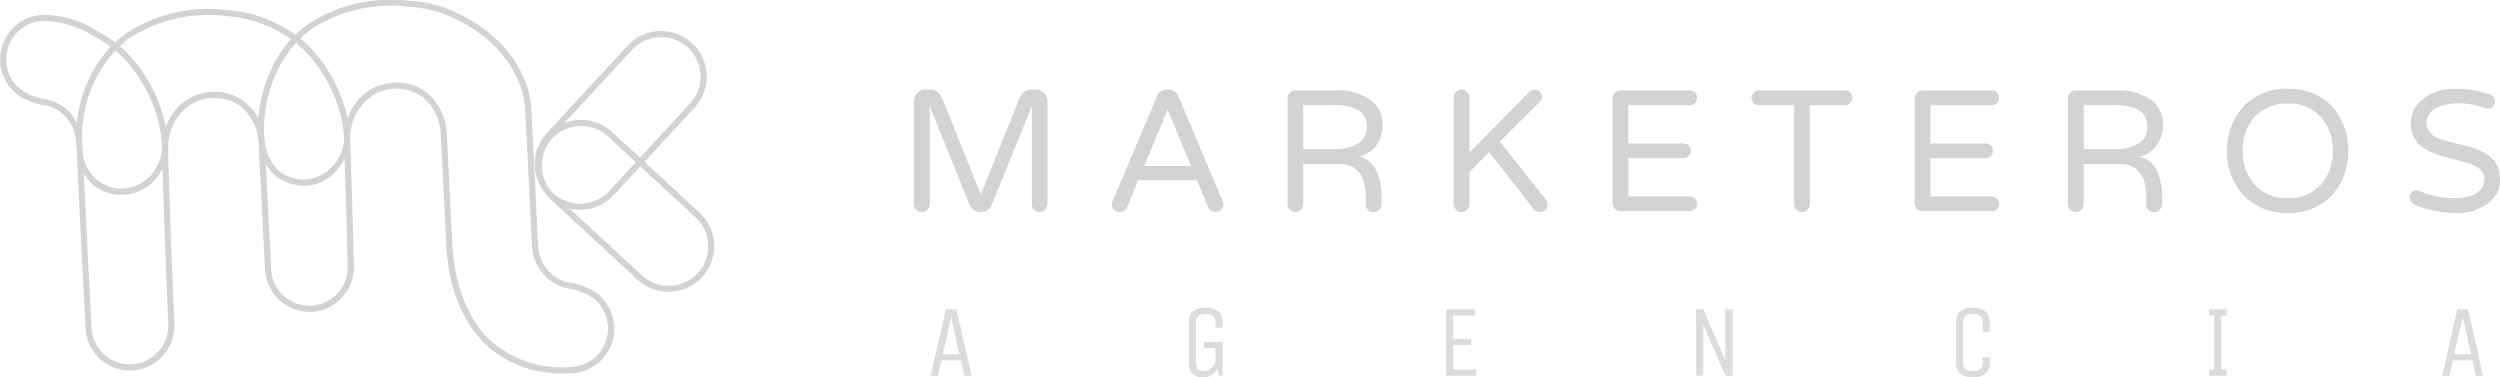 <svg xmlns="http://www.w3.org/2000/svg" width="200" height="30.181" viewBox="0 0 200 30.181">
  <g id="logo-marketeros" transform="translate(-1063 -5901.818)">
    <g id="Grupo_3389" data-name="Grupo 3389" transform="translate(1063 5901.818)">
      <path id="Trazado_5895" data-name="Trazado 5895" d="M-1754.047,12.006l-4.41-4.074h0l4.014-4.346a3.624,3.624,0,0,0,.956-2.624,3.624,3.624,0,0,0-1.173-2.534,3.654,3.654,0,0,0-5.158.217l-6.469,7a3.646,3.646,0,0,0-.221,4.663h0l0,.006,0,0v0a3.583,3.583,0,0,0,.51.588l7,6.469a3.637,3.637,0,0,0,2.469.961,3.643,3.643,0,0,0,2.689-1.178A3.655,3.655,0,0,0-1754.047,12.006Zm-7.227-1.747a3.164,3.164,0,0,1-4.465.188,3.1,3.1,0,0,1-.37-.417,3.181,3.181,0,0,1,.261-3.944,3.115,3.115,0,0,1,.237-.232c.029-.025.059-.047.089-.071.055-.045.109-.09.167-.131.036-.026.075-.048.112-.073.053-.034.1-.069.159-.1s.083-.043.124-.064.105-.055.159-.078.089-.036.133-.053.107-.042.161-.059.093-.027.139-.04.109-.03.163-.042.095-.018.142-.027.11-.019.166-.025.1-.009.144-.013.112-.007.168-.008.1,0,.155,0,.09,0,.134.006.107.01.161.016.089.011.134.018.106.02.159.032.088.019.132.03.1.031.156.047.086.027.129.042.1.042.156.064.081.034.121.053.105.055.157.084c.037.02.074.039.11.061.057.035.112.074.168.112.029.02.059.039.088.06.083.062.164.129.242.2l2.233,2.063-1.085,1.175Zm1.816-11.281a3.163,3.163,0,0,1,4.465-.188,3.137,3.137,0,0,1,1.015,2.194,3.138,3.138,0,0,1-.826,2.271l-4.013,4.345-2.234-2.063-.027-.023c-.082-.074-.166-.144-.252-.209-.034-.025-.069-.047-.1-.071-.064-.044-.127-.089-.193-.129-.041-.025-.083-.046-.124-.068-.061-.034-.123-.069-.186-.1-.045-.022-.09-.039-.135-.059-.061-.027-.123-.054-.185-.076-.047-.017-.1-.032-.143-.047s-.124-.04-.186-.056-.1-.023-.148-.034-.125-.027-.187-.037-.1-.014-.152-.021-.125-.015-.188-.019-.1-.005-.154-.007c-.035,0-.07,0-.105,0s-.053,0-.08,0c-.055,0-.11,0-.165.008s-.12.009-.18.016-.109.014-.164.023-.119.021-.178.033-.108.024-.162.038-.117.032-.174.05-.106.034-.158.054c-.026.01-.054.017-.081.027Zm5.266,17.854a3.163,3.163,0,0,1-4.464.188l-5.792-5.35c.046.011.093.019.139.028l.067.014q.145.026.292.04l.064,0q.119.009.238.011l.046,0h.062l.073,0c.054,0,.107-.005.16-.01l.057,0q.106-.01.212-.027l.052-.009c.054-.009.108-.019.161-.031l.074-.017q.072-.017.144-.037l.07-.02q.093-.028.184-.061l.022-.008c.067-.025.133-.052.2-.081l.066-.03q.068-.031.135-.066l.07-.037c.047-.025.093-.052.139-.08l.053-.031q.093-.058.183-.121l.045-.034c.046-.034.091-.068.135-.1l.059-.049q.062-.052.121-.107l.051-.047c.056-.053.11-.108.163-.165l2.123-2.3,4.411,4.074h0A3.164,3.164,0,0,1-1754.191,16.832Z" transform="translate(1810.016 5.014)" fill="#d3d3d3"/>
      <path id="Trazado_5896" data-name="Trazado 5896" d="M-1981.292,5.664a5.067,5.067,0,0,0-2.067-.772l-.151-.029a2.73,2.73,0,0,1-.573-.2,3.181,3.181,0,0,1-1.786-2.941l0-.04c0-.014,0-.029-.007-.043l0-.017c-.027-.279-.037-.569-.046-.85,0-.144-.01-.288-.016-.432l-.267-5.486c-.039-.808-.073-1.414-.106-2.02-.023-.424-.046-.848-.072-1.342,0-.017,0-.23-.029-.568l-.005-.11a4.129,4.129,0,0,0-.119-.782c-.2-1.064-1.232-4.705-6.162-6.866-.317-.139-.417-.183-.455-.2h0a10.228,10.228,0,0,0-2.95-.61,12.112,12.112,0,0,0-8.136,1.834,8.453,8.453,0,0,0-1.035.871h0l0,0a10.693,10.693,0,0,0-5.389-1.968,12.115,12.115,0,0,0-8.135,1.834,8.412,8.412,0,0,0-.906.747,9.687,9.687,0,0,0-1.286-.825l-.015-.009a8.114,8.114,0,0,0-4.237-1.366h-.009c-.082,0-.176,0-.271,0a3.537,3.537,0,0,0-2.461,1.168,3.536,3.536,0,0,0-.914,2.566,3.536,3.536,0,0,0,1.51,2.73,5.07,5.07,0,0,0,2.067.772l.152.029a2.707,2.707,0,0,1,.573.2,3.1,3.1,0,0,1,1.756,2.6,6.4,6.4,0,0,0,.07.849c.007.149.013.3.018.446s.01.288.017.432l.267,5.486c.039.8.119,2.331.2,3.865.081,1.553.163,3.111.2,3.926A3.536,3.536,0,0,0-2020.907,11a3.533,3.533,0,0,0,2.382.919q.092,0,.184,0a3.572,3.572,0,0,0,3.375-3.674,5.4,5.4,0,0,0-.02-.544c-.007-.1-.015-.2-.018-.3-.024-.8-.086-2.333-.145-3.82s-.121-3.022-.145-3.815l-.167-5.477c.005-.078.009-.157.008-.235a3.276,3.276,0,0,1,.077-.775,3.951,3.951,0,0,1,2.022-2.8,3.666,3.666,0,0,1,3.646.275,4.037,4.037,0,0,1,1.441,2.5c0,.022,0,.043.005.066s.007.047.011.071v0c0,.044.01.089.016.135.024.262.034.532.043.8.005.144.01.288.018.432L-2007.7,4a.306.306,0,0,0,.016.085,3.554,3.554,0,0,0,.62,1.631.538.538,0,0,0,.037.058l.018.022c.014.019.028.036.043.054l.022.027c.037.046.074.092.112.136s.087.1.132.142l.059.059c.053.051.106.1.162.15l.014.011a3.6,3.6,0,0,0,.357.268l.02.014.045.03c.047.03.1.057.144.084s.091.051.139.075.078.04.117.058c.082.038.165.073.25.105l.024.009c.1.037.209.071.332.1a3.535,3.535,0,0,0,.884.112,3.566,3.566,0,0,0,.9-.116,2.8,2.8,0,0,0,.274-.088A3.576,3.576,0,0,0-2000.6,3.5c-.026-.793-.041-1.474-.055-2.131s-.029-1.341-.055-2.136l-.184-5.692c0-.076.008-.153.008-.229a3.274,3.274,0,0,1,.077-.775,3.952,3.952,0,0,1,2.022-2.8,3.666,3.666,0,0,1,3.646.275,4.045,4.045,0,0,1,1.47,2.721c.028.279.038.569.048.85.005.144.01.288.017.432l.381,7.529c.018,1.252.3,5.552,3.173,8.3a8.8,8.8,0,0,0,6.316,2.3q.213,0,.43-.007h.039c.037,0,.075,0,.112,0l.055-.005.486-.028-.022-.034a3.542,3.542,0,0,0,2.856-3.667A3.537,3.537,0,0,0-1981.292,5.664Zm-23.579-19.64.069.061c.124.114.244.229.36.348q.287.3.552.618a11.592,11.592,0,0,1,2.425,5.446,5.535,5.535,0,0,1,.062.6c0,.056.006.113.008.174v.007l.007.208a2.8,2.8,0,0,1-.163.8l-.009.024c-.03.08-.063.158-.1.235a3.3,3.3,0,0,1-2.8,2.1,3.374,3.374,0,0,1-.485-.024c-.061-.007-.12-.011-.183-.021h-.007c-.1-.017-.2-.038-.292-.062l-.093-.026c-.064-.018-.127-.038-.187-.059l-.1-.035c-.061-.024-.12-.05-.178-.077-.024-.011-.049-.022-.072-.033-.076-.039-.149-.08-.219-.124l-.066-.045c-.049-.033-.1-.067-.143-.1l-.068-.055q-.07-.057-.134-.118l-.047-.043a2.881,2.881,0,0,1-.326-.384l0-.006a4.262,4.262,0,0,1-.677-1.842l0-.053c0-.034-.005-.068-.008-.1,0-.005,0-.01,0-.016-.008-.078-.018-.157-.031-.235a4.992,4.992,0,0,1-.013-.6v-.015h0v-.01a9.8,9.8,0,0,1,.272-2.314c.044-.2.094-.389.148-.581.014-.05.029-.1.043-.149.051-.172.1-.342.163-.509l.019-.058c.064-.179.134-.355.206-.529.021-.051.043-.1.065-.152q.1-.217.2-.428c.016-.032.03-.064.046-.1.083-.163.17-.322.261-.478.026-.046.054-.091.081-.136q.12-.2.248-.39c.019-.027.036-.056.055-.083q.157-.228.327-.443l.07-.086c.11-.136.223-.27.34-.4l.016-.019.022.018C-2005.094-14.172-2004.981-14.075-2004.871-13.976ZM-2015.966-6.2l.014.469a2.807,2.807,0,0,1-.273,1.013,3.186,3.186,0,0,1-3.466,2.057,3.167,3.167,0,0,1-2.6-2.892c-.008-.171-.017-.342-.034-.512a.371.371,0,0,0-.009-.053V-6.14c-.007-.129-.018-.254-.032-.374,0-.09,0-.149.005-.165V-6.7a9.81,9.81,0,0,1,.272-2.314,9.8,9.8,0,0,1,2.405-4.658,8.841,8.841,0,0,1,.678.628,11.417,11.417,0,0,1,2.965,6.07h0A5.854,5.854,0,0,1-2015.966-6.2Zm-8.428-3.3a3.193,3.193,0,0,0-.692-.243l-.152-.029a4.584,4.584,0,0,1-1.874-.69,3.05,3.05,0,0,1-1.3-2.355,3.047,3.047,0,0,1,.788-2.213,3.048,3.048,0,0,1,2.122-1.007c.039,0,.077,0,.115,0l.146,0,.253.007v0a8.455,8.455,0,0,1,3.717,1.286l.028.017a9.312,9.312,0,0,1,1.183.751,10.307,10.307,0,0,0-2.5,4.858c-.1.427-.166.827-.213,1.205A3.5,3.5,0,0,0-2024.393-9.5Zm8.938,17.751a3.08,3.08,0,0,1-2.91,3.176,3.049,3.049,0,0,1-2.213-.788,3.05,3.05,0,0,1-1.007-2.121c-.04-.814-.121-2.373-.2-3.927-.08-1.533-.16-3.06-.2-3.863l-.224-4.595a3.27,3.27,0,0,0,2.443,1.693,3.611,3.611,0,0,0,3.862-2.087l.123,4.037c.024.8.086,2.333.146,3.82s.121,3.022.145,3.815c0,.1.011.213.018.323a4.945,4.945,0,0,1,.019.5v.017Zm6.045-17.894a4.174,4.174,0,0,0-4.152-.327,4.208,4.208,0,0,0-2.079,2.421,11.838,11.838,0,0,0-3.005-5.838c-.215-.222-.443-.432-.68-.632a7.9,7.9,0,0,1,.8-.658,11.621,11.621,0,0,1,7.806-1.746,10.224,10.224,0,0,1,5.095,1.839c-.042.046-.082.093-.123.139s-.075.086-.112.13q-.122.145-.239.3l-.027.036q-.11.144-.215.293l-.061.089q-.09.131-.176.265l-.053.083c-.071.114-.14.229-.207.346l0,.006q-.107.189-.207.384l-.026.052q-.082.163-.16.329l-.041.089q-.074.164-.143.331l-.027.065q-.082.2-.156.409l-.015.045q-.063.178-.12.36c-.013.04-.025.08-.037.121q-.047.153-.089.308c-.011.041-.023.081-.033.122-.037.14-.072.282-.1.424a11.951,11.951,0,0,0-.256,1.625A4.225,4.225,0,0,0-2009.411-9.642Zm6.264,16.214a2.376,2.376,0,0,1-.232.074,3.066,3.066,0,0,1-1.543,0c-.1-.027-.195-.055-.283-.088l-.02-.008c-.073-.027-.144-.057-.215-.091-.034-.016-.068-.033-.1-.049s-.08-.042-.12-.065-.084-.047-.124-.073l-.056-.038a3.088,3.088,0,0,1-.309-.231l-.013-.01c-.048-.042-.094-.085-.139-.129l-.051-.051c-.039-.04-.077-.08-.115-.123s-.066-.079-.1-.118l-.027-.033-.028-.035-.04-.06A3.06,3.06,0,0,1-2007.2,4l-.006-.052-.007-.012-.431-8.528a3.374,3.374,0,0,0,.96,1.087l.013.009c.062.044.125.086.191.126l.006,0q.1.06.206.114l.037.018q.089.044.182.083l.047.02c.074.03.15.057.228.083l.039.012c.067.021.136.04.207.058l.066.016c.085.019.171.037.261.052h.005c.1.016.2.027.291.036l.059.005c.1.007.191.012.283.012h.01a3.407,3.407,0,0,0,.65-.062l.014,0c.1-.02.2-.044.289-.072l.017-.005q.141-.043.273-.1l.008,0a3.4,3.4,0,0,0,.948-.6l.006-.005c.066-.059.13-.119.191-.18l0,0a4.591,4.591,0,0,0,.486-.583l0-.006q.066-.094.125-.188l.011-.017q.057-.09.109-.179l.012-.021q.036-.063.069-.124l.138,4.252c.026.793.041,1.473.055,2.131s.03,1.341.056,2.141A3.086,3.086,0,0,1-2003.146,6.571Zm20.073,5.056-.125.012h-.116a8.514,8.514,0,0,1-6.4-2.153c-2.807-2.68-3.009-7.092-3.022-7.958l-.381-7.538c-.007-.141-.012-.282-.017-.424-.01-.289-.021-.587-.05-.882a4.557,4.557,0,0,0-1.662-3.063,3.872,3.872,0,0,0-2.327-.728,4.3,4.3,0,0,0-1.825.4,4.233,4.233,0,0,0-2.105,2.495,11.813,11.813,0,0,0-2.986-5.7c-.09-.093-.184-.184-.279-.274-.042-.04-.085-.079-.128-.118s-.1-.088-.146-.131-.12-.1-.18-.155l-.057-.046-.008-.007a7.943,7.943,0,0,1,.93-.775,11.626,11.626,0,0,1,7.806-1.746,9.808,9.808,0,0,1,2.814.578l.447.2c4.7,2.061,5.682,5.5,5.873,6.518a3.7,3.7,0,0,1,.108.7l.006.119c.012.129.018.239.022.324h-.006l.011.218c.026.5.049.93.073,1.359.033.6.066,1.21.106,2.017l.267,5.486c.007.141.011.282.016.424.01.289.02.587.048.881,0,.018,0,.036.008.054l0,.022a3.686,3.686,0,0,0,2.065,3.36,3.2,3.2,0,0,0,.682.241l.162.031a4.582,4.582,0,0,1,1.874.69,3.05,3.05,0,0,1,1.3,2.355A3.055,3.055,0,0,1-1983.074,11.627Z" transform="translate(2028.911 17.717)" fill="#d3d3d3"/>
    </g>
    <g id="Grupo_3392" data-name="Grupo 3392" transform="translate(1136.109 5908.919)">
      <g id="Grupo_3390" data-name="Grupo 3390" transform="translate(0 0)">
        <path id="Trazado_5897" data-name="Trazado 5897" d="M-1571.2,3.681a.892.892,0,0,1,.261.641v8.254a.6.6,0,0,1-.185.439.6.6,0,0,1-.439.186.6.6,0,0,1-.439-.186.6.6,0,0,1-.186-.439V4.728l-3.207,7.9a.9.9,0,0,1-.338.414.941.941,0,0,1-.54.16.975.975,0,0,1-.54-.152.928.928,0,0,1-.354-.422l-3.191-7.9v7.849a.6.6,0,0,1-.185.439.62.62,0,0,1-.456.186.6.6,0,0,1-.439-.186.6.6,0,0,1-.186-.439V4.322a.89.89,0,0,1,.262-.641.868.868,0,0,1,.65-.27h.456a.82.82,0,0,1,.5.169,1.131,1.131,0,0,1,.346.405l3.139,7.832,3.14-7.832a.985.985,0,0,1,.329-.405.843.843,0,0,1,.515-.169h.439A.87.87,0,0,1-1571.2,3.681Z" transform="translate(1581.628 -3.343)" fill="#d3d3d3"/>
        <path id="Trazado_5898" data-name="Trazado 5898" d="M-1475.833,12.307a.928.928,0,0,1,.068.346.564.564,0,0,1-.16.363.659.659,0,0,1-.524.186.558.558,0,0,1-.532-.388l-.895-2.144h-4.709l-.878,2.144a.558.558,0,0,1-.531.388.658.658,0,0,1-.524-.186.563.563,0,0,1-.16-.363.927.927,0,0,1,.067-.346l3.511-8.322a.826.826,0,0,1,.81-.574h.135a.845.845,0,0,1,.81.574Zm-2.515-2.785-1.874-4.507-1.874,4.507Z" transform="translate(1500.525 -3.343)" fill="#d3d3d3"/>
        <path id="Trazado_5899" data-name="Trazado 5899" d="M-1391.247,12.921a.614.614,0,0,1-.177.439.6.6,0,0,1-.456.186.636.636,0,0,1-.456-.169.6.6,0,0,1-.177-.456V12.5a4.1,4.1,0,0,0-.245-1.637,2.122,2.122,0,0,0-.675-.836,2.059,2.059,0,0,0-1.224-.312h-2.853v3.207a.6.6,0,0,1-.186.439.62.62,0,0,1-.456.186.6.6,0,0,1-.439-.186.6.6,0,0,1-.185-.439V4.465a.628.628,0,0,1,.185-.447.589.589,0,0,1,.439-.194h3.224a4.407,4.407,0,0,1,2.87.81,2.422,2.422,0,0,1,.895,1.992,2.73,2.73,0,0,1-.447,1.494,2.473,2.473,0,0,1-1.376,1,2.128,2.128,0,0,1,1.452,1.452,4.466,4.466,0,0,1,.287,1.722Zm-3.764-4.406a3.472,3.472,0,0,0,1.874-.447,1.481,1.481,0,0,0,.709-1.342,1.469,1.469,0,0,0-.557-1.249A3.641,3.641,0,0,0-1395.079,5h-2.431V8.516Z" transform="translate(1428.663 -3.688)" fill="#d3d3d3"/>
        <path id="Trazado_5900" data-name="Trazado 5900" d="M-1310.058,12.189a.662.662,0,0,1,.152.43.562.562,0,0,1-.169.414.616.616,0,0,1-.456.169.622.622,0,0,1-.49-.236l-3.562-4.558-1.57,1.587v2.583a.6.6,0,0,1-.186.439.62.62,0,0,1-.456.186.6.6,0,0,1-.439-.186.6.6,0,0,1-.186-.439V4.052a.629.629,0,0,1,.186-.447.588.588,0,0,1,.439-.194.629.629,0,0,1,.448.186.607.607,0,0,1,.194.456V8.441l4.726-4.794a.56.56,0,0,1,.447-.228.6.6,0,0,1,.448.152.556.556,0,0,1,.169.422.478.478,0,0,1-.169.4l-3.191,3.173Z" transform="translate(1360.604 -3.343)" fill="#d3d3d3"/>
        <path id="Trazado_5901" data-name="Trazado 5901" d="M-1233.085,12.474a.585.585,0,0,1,.177.431.538.538,0,0,1-.177.405.58.58,0,0,1-.413.169h-5.554a.6.6,0,0,1-.439-.186.6.6,0,0,1-.186-.439V4.465a.629.629,0,0,1,.186-.447.589.589,0,0,1,.439-.194h5.554a.567.567,0,0,1,.413.177.566.566,0,0,1,.177.414.566.566,0,0,1-.177.414A.567.567,0,0,1-1233.5,5h-4.912V8.06H-1234a.582.582,0,0,1,.414.169.559.559,0,0,1,.177.422.581.581,0,0,1-.169.413.559.559,0,0,1-.422.177h-4.406V12.3h4.912A.567.567,0,0,1-1233.085,12.474Z" transform="translate(1295.569 -3.688)" fill="#d3d3d3"/>
        <path id="Trazado_5902" data-name="Trazado 5902" d="M-1163.742,4a.581.581,0,0,1,.169.414.581.581,0,0,1-.169.414.558.558,0,0,1-.422.177h-2.819v7.917a.615.615,0,0,1-.177.439.593.593,0,0,1-.448.186.6.6,0,0,1-.439-.186.6.6,0,0,1-.185-.439V5h-2.819a.579.579,0,0,1-.413-.169.559.559,0,0,1-.177-.422.581.581,0,0,1,.169-.414.558.558,0,0,1,.422-.177h6.887A.558.558,0,0,1-1163.742,4Z" transform="translate(1238.656 -3.688)" fill="#d3d3d3"/>
        <path id="Trazado_5903" data-name="Trazado 5903" d="M-1085.241,12.474a.585.585,0,0,1,.177.431.538.538,0,0,1-.177.405.581.581,0,0,1-.413.169h-5.554a.6.6,0,0,1-.439-.186.6.6,0,0,1-.185-.439V4.465a.629.629,0,0,1,.185-.447.589.589,0,0,1,.439-.194h5.554a.567.567,0,0,1,.413.177.566.566,0,0,1,.177.414.566.566,0,0,1-.177.414.567.567,0,0,1-.413.177h-4.912V8.06h4.406a.581.581,0,0,1,.414.169.559.559,0,0,1,.177.422.581.581,0,0,1-.169.413.559.559,0,0,1-.422.177h-4.406V12.3h4.912A.567.567,0,0,1-1085.241,12.474Z" transform="translate(1171.892 -3.688)" fill="#d3d3d3"/>
        <path id="Trazado_5904" data-name="Trazado 5904" d="M-1009.247,12.921a.614.614,0,0,1-.178.439.6.6,0,0,1-.456.186.636.636,0,0,1-.456-.169.6.6,0,0,1-.177-.456V12.5a4.1,4.1,0,0,0-.245-1.637,2.123,2.123,0,0,0-.675-.836,2.058,2.058,0,0,0-1.224-.312h-2.853v3.207a.6.6,0,0,1-.185.439.621.621,0,0,1-.456.186.6.6,0,0,1-.439-.186.6.6,0,0,1-.186-.439V4.465a.628.628,0,0,1,.186-.447.588.588,0,0,1,.439-.194h3.224a4.408,4.408,0,0,1,2.87.81,2.422,2.422,0,0,1,.894,1.992,2.73,2.73,0,0,1-.447,1.494,2.473,2.473,0,0,1-1.376,1,2.129,2.129,0,0,1,1.452,1.452,4.475,4.475,0,0,1,.287,1.722Zm-3.764-4.406a3.471,3.471,0,0,0,1.874-.447,1.482,1.482,0,0,0,.709-1.342,1.469,1.469,0,0,0-.557-1.249A3.64,3.64,0,0,0-1013.08,5h-2.431V8.516Z" transform="translate(1109.103 -3.688)" fill="#d3d3d3"/>
        <path id="Trazado_5905" data-name="Trazado 5905" d="M-937.581,4.381A4.62,4.62,0,0,1-934.07,3a4.621,4.621,0,0,1,3.511,1.384,5.2,5.2,0,0,1,1.333,3.579,5.245,5.245,0,0,1-1.333,3.578,4.62,4.62,0,0,1-3.511,1.384,4.619,4.619,0,0,1-3.511-1.384,5.1,5.1,0,0,1-1.351-3.578A5.1,5.1,0,0,1-937.581,4.381Zm3.511,7.36a3.367,3.367,0,0,0,2.65-1.08,3.876,3.876,0,0,0,.945-2.7,3.877,3.877,0,0,0-.945-2.7,3.326,3.326,0,0,0-2.65-1.08,3.419,3.419,0,0,0-2.667,1.08,3.812,3.812,0,0,0-.928,2.7,3.917,3.917,0,0,0,.928,2.7A3.418,3.418,0,0,0-934.07,11.741Z" transform="translate(1043.982 -2.997)" fill="#d3d3d3"/>
        <path id="Trazado_5906" data-name="Trazado 5906" d="M-845.973,11.741q2.414,0,2.431-1.6,0-.658-.928-1.046a6.849,6.849,0,0,0-.937-.3q-.532-.135-1.072-.287t-1.08-.346a3.575,3.575,0,0,1-.945-.5,2.224,2.224,0,0,1-.928-1.823,2.48,2.48,0,0,1,.928-1.992A3.99,3.99,0,0,1-845.838,3a7.742,7.742,0,0,1,2.734.456.565.565,0,0,1,.405.557.627.627,0,0,1-.143.388.406.406,0,0,1-.321.186,1.626,1.626,0,0,1-.481-.1,6.187,6.187,0,0,0-2.059-.321,3.436,3.436,0,0,0-1.756.405,1.3,1.3,0,0,0-.709,1.165,1.315,1.315,0,0,0,.912,1.2,5.6,5.6,0,0,0,.945.312l1.08.262a9.16,9.16,0,0,1,1.072.329,4.459,4.459,0,0,1,.937.481,2.263,2.263,0,0,1,.928,1.924,2.321,2.321,0,0,1-.962,1.924,4.1,4.1,0,0,1-2.583.76,8.27,8.27,0,0,1-3.292-.658.683.683,0,0,1-.27-.228.6.6,0,0,1-.118-.363.574.574,0,0,1,.152-.38.447.447,0,0,1,.346-.177,1.245,1.245,0,0,1,.49.135,6.562,6.562,0,0,0,.971.312A6.291,6.291,0,0,0-845.973,11.741Z" transform="translate(969.184 -2.997)" fill="#d3d3d3"/>
      </g>
      <g id="Grupo_3391" data-name="Grupo 3391" transform="translate(1.352 17.518)" opacity="0.8">
        <path id="Trazado_5907" data-name="Trazado 5907" d="M-1572.152,110.92h.859l1.2,5.318h-.573l-.278-1.227h-1.563l-.278,1.227h-.573Zm.425.638-.671,2.961h1.342Z" transform="translate(1573.355 -110.797)" fill="#d3d3d3"/>
        <path id="Trazado_5908" data-name="Trazado 5908" d="M-1445.816,113.4v-.491h1.489v2.7h-.246l-.213-.524a1.356,1.356,0,0,1-.45.47,1.112,1.112,0,0,1-.605.176,1.031,1.031,0,0,1-1.186-1.145v-3.273a1.075,1.075,0,0,1,.335-.847,1.475,1.475,0,0,1,1.007-.3,1.506,1.506,0,0,1,1.014.3,1.062,1.062,0,0,1,.344.847v.45h-.573v-.45q0-.654-.777-.654t-.777.654v3.273a.78.78,0,0,0,.131.483.569.569,0,0,0,.478.172.933.933,0,0,0,.646-.278.772.772,0,0,0,.3-.54V113.4Z" transform="translate(1467.676 -110.17)" fill="#d3d3d3"/>
        <path id="Trazado_5909" data-name="Trazado 5909" d="M-1318.74,116.238h-2.414V110.92h2.332v.491h-1.759v1.882h1.432v.491h-1.432v1.963h1.841Z" transform="translate(1362.376 -110.797)" fill="#d3d3d3"/>
        <path id="Trazado_5910" data-name="Trazado 5910" d="M-1198.207,116.238h-.573V110.92h.573l1.775,4.091V110.92h.573v5.318h-.573l-1.775-4.091Z" transform="translate(1260.005 -110.797)" fill="#d3d3d3"/>
        <path id="Trazado_5911" data-name="Trazado 5911" d="M-1069.424,114.588v-.45h.573v.45a1.074,1.074,0,0,1-.336.847,1.473,1.473,0,0,1-1.006.3,1.506,1.506,0,0,1-1.015-.3,1.061,1.061,0,0,1-.344-.847v-3.273a1.075,1.075,0,0,1,.335-.847,1.475,1.475,0,0,1,1.006-.3,1.505,1.505,0,0,1,1.014.3,1.061,1.061,0,0,1,.344.847v.777h-.573v-.777q0-.654-.777-.654t-.777.654v3.273q0,.654.777.654T-1069.424,114.588Z" transform="translate(1153.573 -110.17)" fill="#d3d3d3"/>
        <path id="Trazado_5912" data-name="Trazado 5912" d="M-946.285,115.747v.491h-1.391v-.491h.409v-4.336h-.409v-.491h1.391v.491h-.409v4.336Z" transform="translate(1049.945 -110.797)" fill="#d3d3d3"/>
        <path id="Trazado_5913" data-name="Trazado 5913" d="M-832.359,110.92h.859l1.2,5.318h-.573l-.278-1.227h-1.563l-.278,1.227h-.573Zm.425.638-.671,2.961h1.342Z" transform="translate(954.484 -110.797)" fill="#d3d3d3"/>
      </g>
    </g>
  </g>
</svg>
